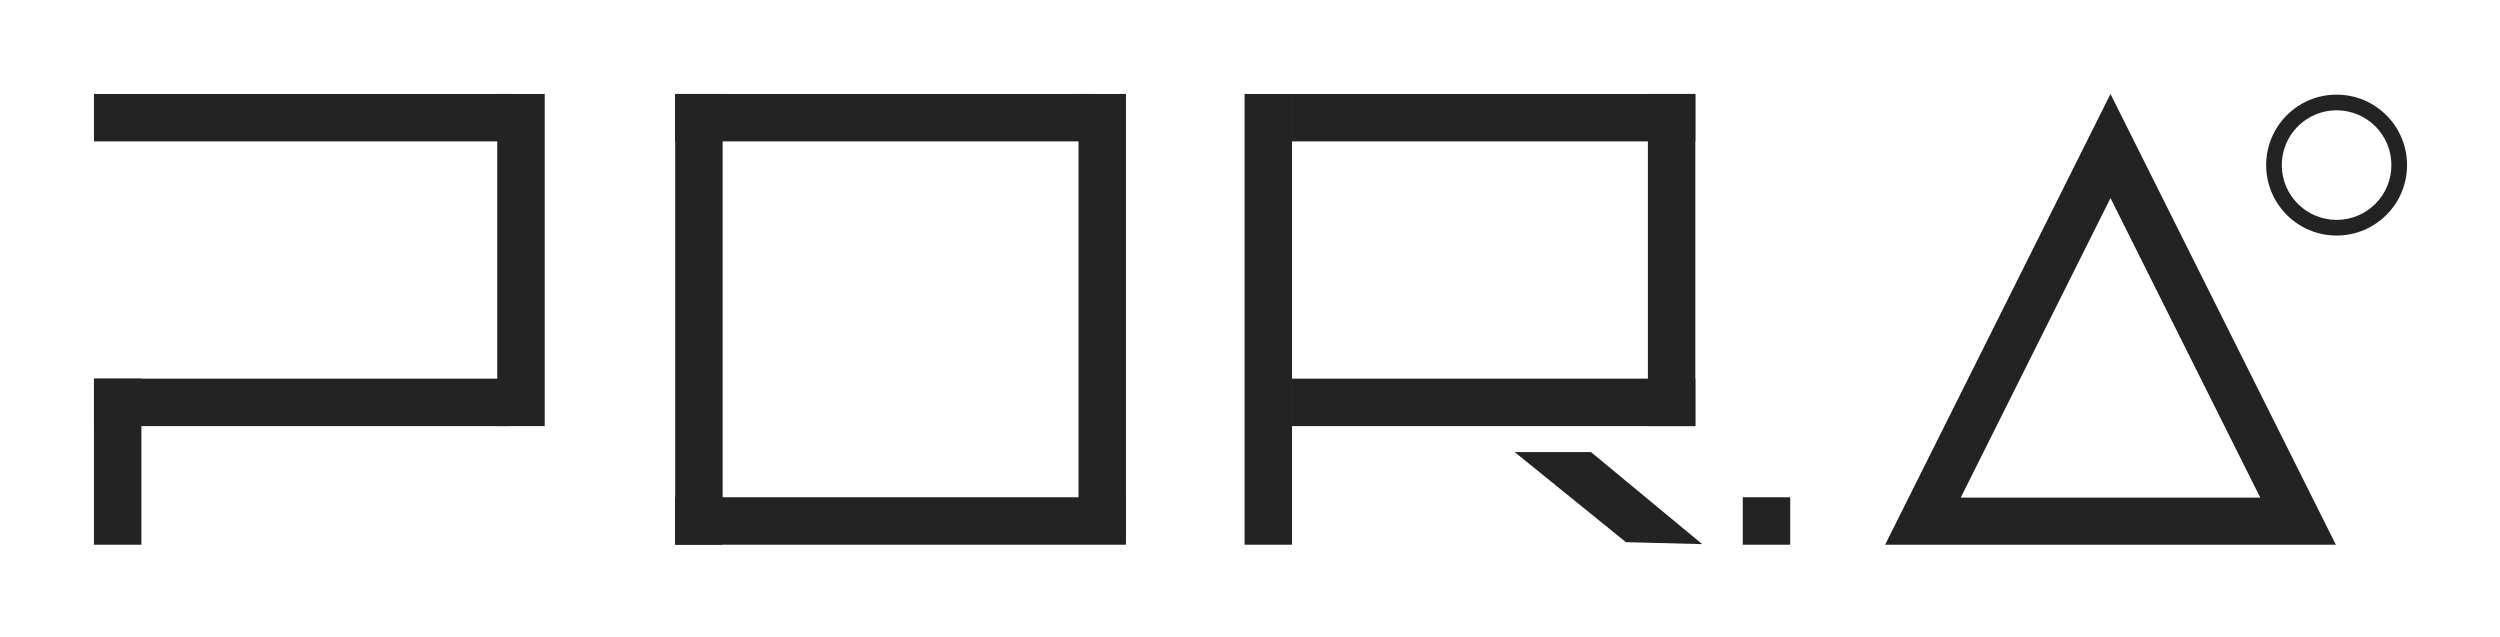 <?xml version="1.0" encoding="UTF-8"?> <svg xmlns="http://www.w3.org/2000/svg" width="1224" height="312" viewBox="0 0 1224 312" fill="none"><g filter="url(#filter0_f_8921_72)"><rect x="46" y="185.384" width="23.231" height="81.307" fill="#232323"></rect><rect x="330.575" y="46" width="23.231" height="220.691" fill="#232323"></rect><rect x="609.342" y="46" width="23.231" height="220.691" fill="#232323"></rect><rect x="243.461" y="46" width="23.231" height="162.614" fill="#232323"></rect><rect x="528.035" y="46" width="23.231" height="214.883" fill="#232323"></rect><rect x="806.802" y="46" width="23.231" height="162.614" fill="#232323"></rect><rect x="249.268" y="185.384" width="23.231" height="203.268" transform="rotate(90 249.268 185.384)" fill="#232323"></rect><rect x="551.265" y="243.46" width="23.231" height="220.691" transform="rotate(90 551.265 243.46)" fill="#232323"></rect><rect x="830.033" y="185.384" width="23.231" height="197.46" transform="rotate(90 830.033 185.384)" fill="#232323"></rect><path d="M833.418 266.41L796.051 265.451L741.589 221.335L778.956 221.335L833.418 266.41Z" fill="#232323"></path><rect x="249.268" y="46" width="23.231" height="203.268" transform="rotate(90 249.268 46)" fill="#232323"></rect><rect x="533.843" y="46" width="23.231" height="203.268" transform="rotate(90 533.843 46)" fill="#232323"></rect><rect x="830.033" y="46" width="23.231" height="197.46" transform="rotate(90 830.033 46)" fill="#232323"></rect><rect x="853.263" y="243.46" width="23.231" height="23.231" fill="#232323"></rect><path fill-rule="evenodd" clip-rule="evenodd" d="M1033.3 46L922.955 266.691H1143.65L1033.3 46ZM1033.3 96.986L959.987 243.612H1106.61L1033.3 96.986Z" fill="#232323"></path><path fill-rule="evenodd" clip-rule="evenodd" d="M1144 107.657C1158.82 107.657 1170.83 95.646 1170.83 80.83C1170.83 66.014 1158.82 54.003 1144 54.003C1129.18 54.003 1117.17 66.014 1117.17 80.83C1117.17 95.646 1129.18 107.657 1144 107.657ZM1144 115.322C1163.05 115.322 1178.49 99.879 1178.49 80.83C1178.49 61.78 1163.05 46.338 1144 46.338C1124.95 46.338 1109.51 61.78 1109.51 80.83C1109.51 99.879 1124.95 115.322 1144 115.322Z" fill="#232323"></path></g><defs><filter id="filter0_f_8921_72" x="0.8" y="0.8" width="1222.89" height="311.091" filterUnits="userSpaceOnUse" color-interpolation-filters="sRGB"><feFlood flood-opacity="0" result="BackgroundImageFix"></feFlood><feBlend mode="normal" in="SourceGraphic" in2="BackgroundImageFix" result="shape"></feBlend><feGaussianBlur stdDeviation="22.6" result="effect1_foregroundBlur_8921_72"></feGaussianBlur></filter></defs></svg> 